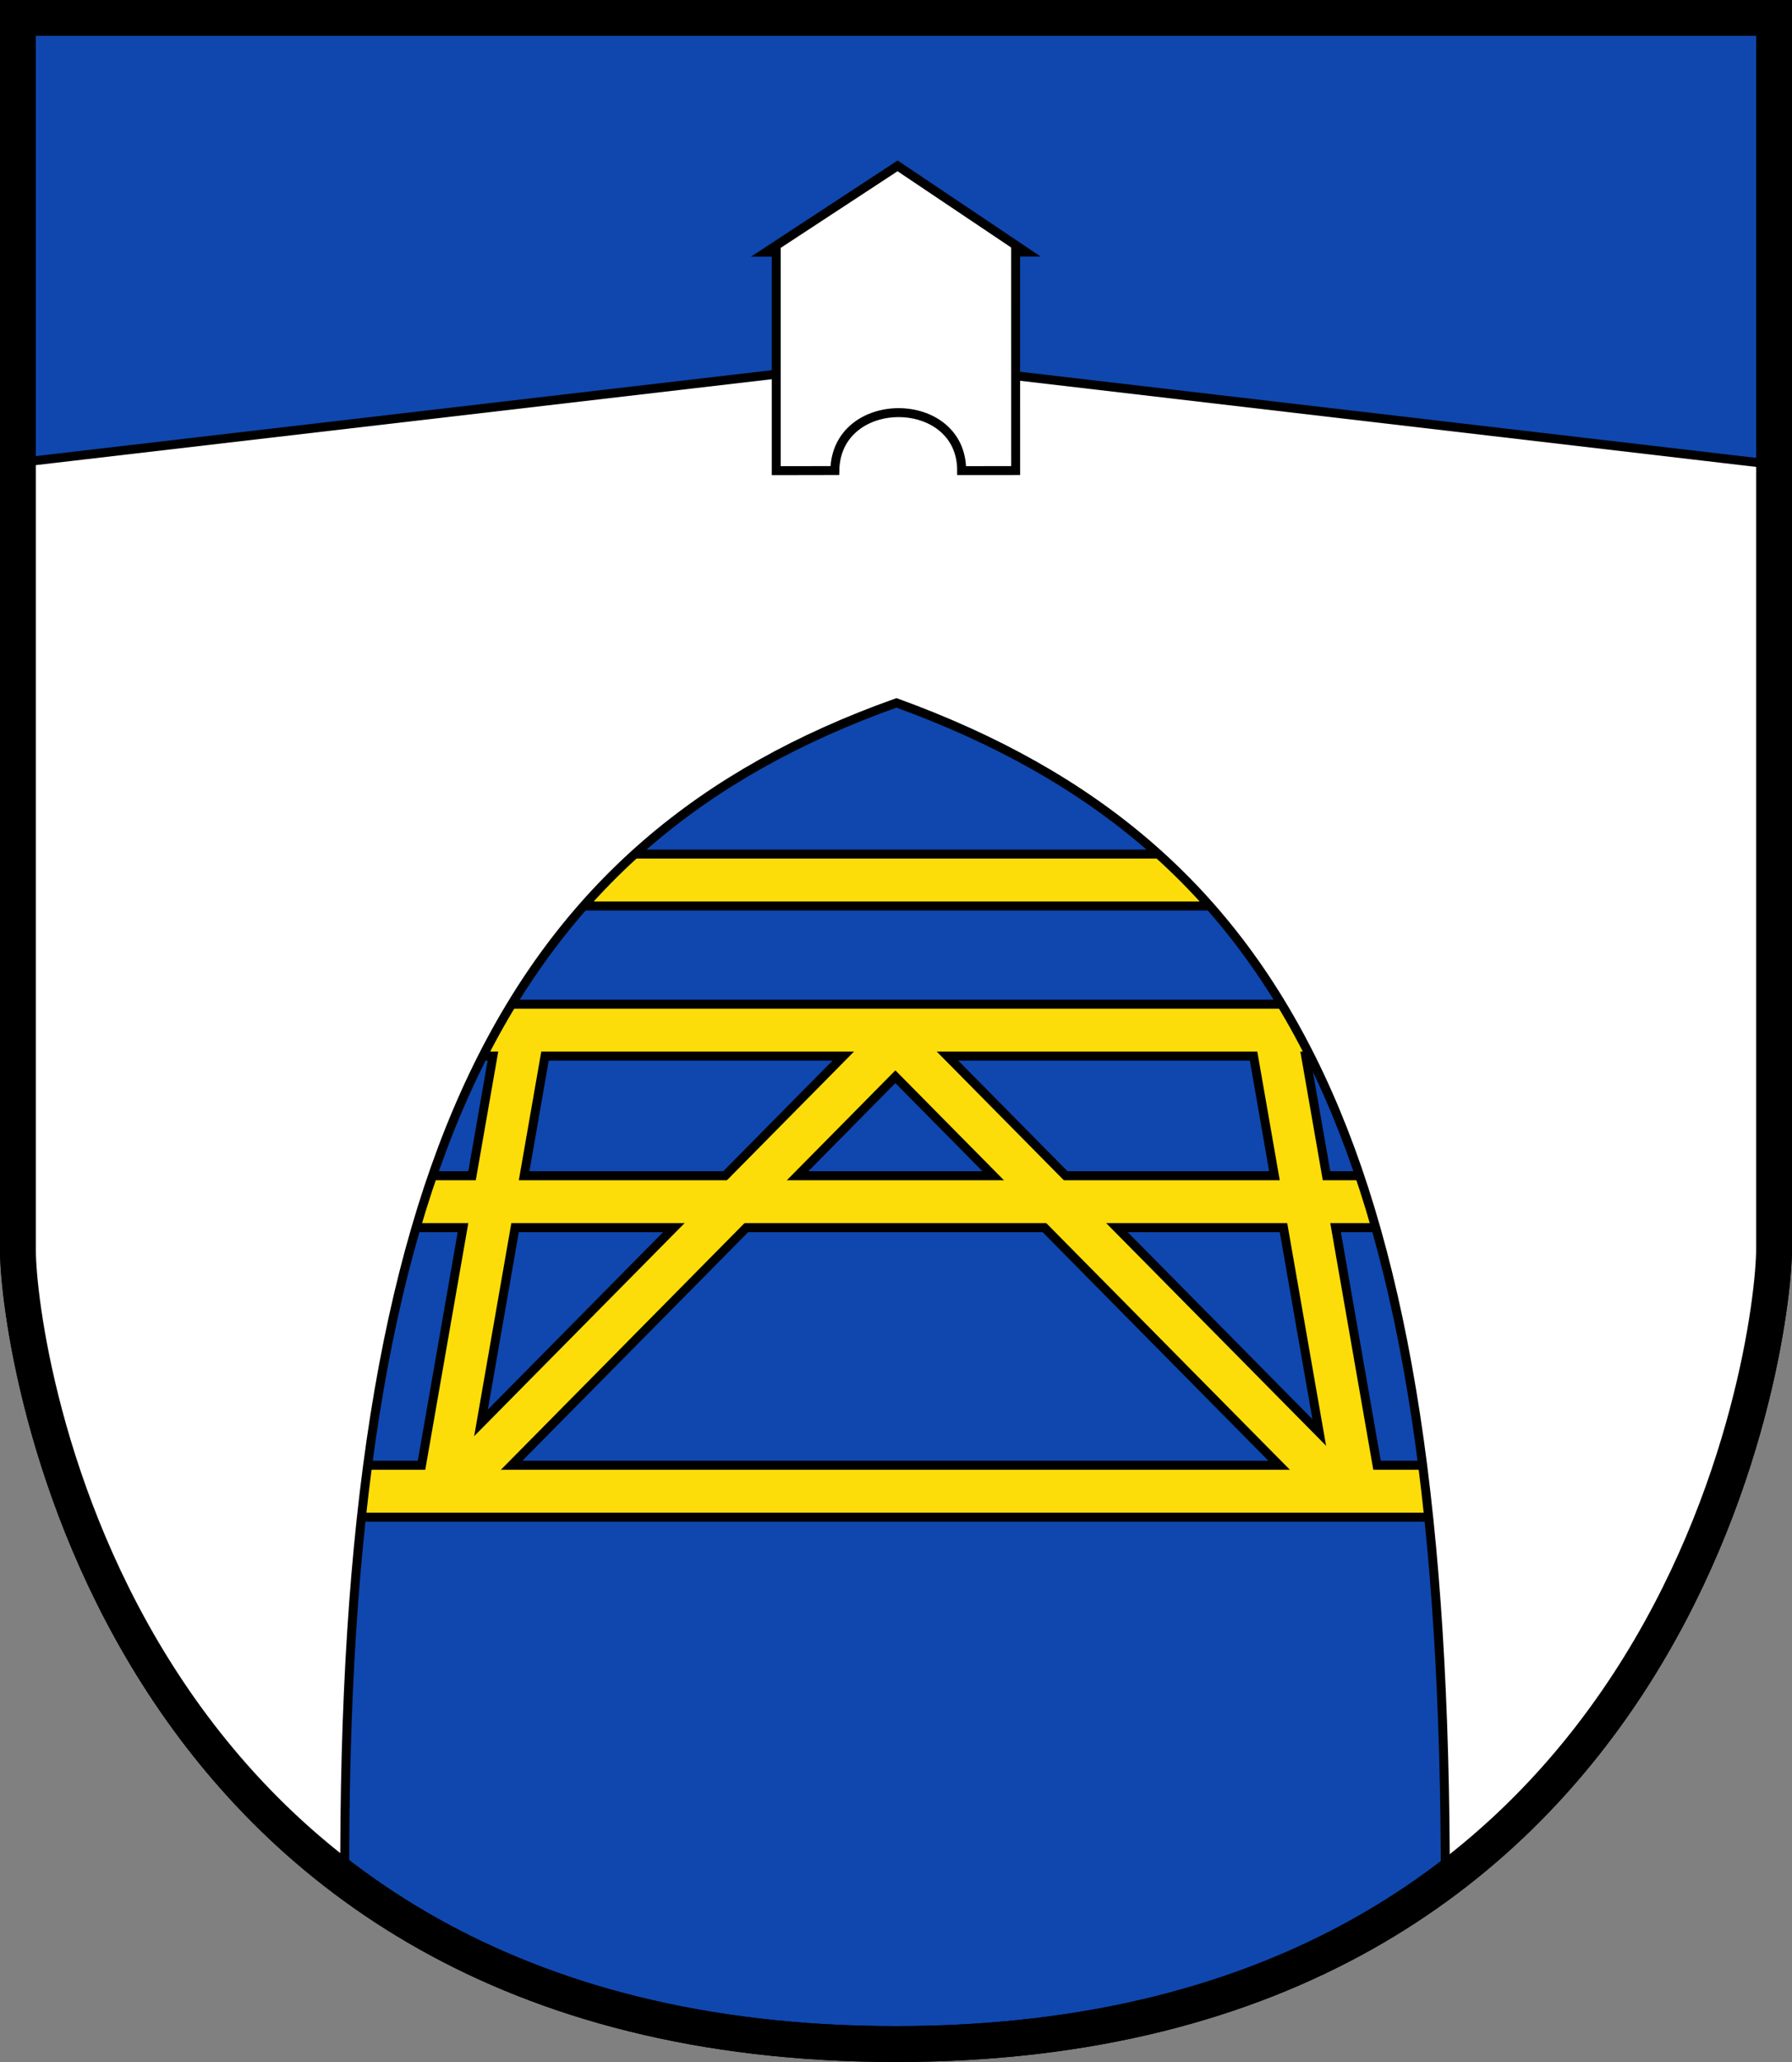 <svg height="575" width="500" xmlns="http://www.w3.org/2000/svg"><rect width="100%" height="100%" fill="#808080" stroke="none"/><g transform="matrix(2.5 0 0 2.5 0 0)"><path d="m198 139.204c0-.949 0-137.204 0-137.204h-196v137.397c0 10.797 10.474 88.603 98 88.603 87.323 0 98-77.711 98-88.796z" fill="#0f47af" fill-rule="evenodd" stroke="#000" stroke-width="4"/><g fill="#e7a51b" transform="matrix(1.182 0 0 1.196 -854.981 -502.665)"><g fill="#e7a51b" stroke="#000" stroke-linejoin="round" stroke-width="1.682"><path d="m753 557.362h110v4h-110z"/><path d="m753 530.362h110v4h-110z"/><path d="m753 514.362h110v4h-110z"/><path d="m753 500.362h110v4h-110z"/><path d="m-699.287 738.856h45v4h-45z" transform="matrix(-.174 -.985 .985 -.174 0 0)"/><path d="m-418.672 848.593h45v4h-45z" transform="matrix(.174 -.985 .985 .174 0 0)"/><path d="m935.984-207.512h60v4h-60z" transform="matrix(.707 .707 -.707 .707 0 0)"/><path d="m-206.701-939.173h60v4h-60z" transform="matrix(-.707 .707 -.707 -.707 0 0)"/></g><g fill="#fcdd09"><path d="m753 557.362h110v4h-110z"/><path d="m753 530.362h110v4h-110z"/><path d="m753 514.362h110v4h-110z"/><path d="m753 500.362h110v4h-110z"/><path d="m-699.287 738.856h45v4h-45z" transform="matrix(-.174 -.985 .985 -.174 0 0)"/><path d="m-418.672 848.593h45v4h-45z" transform="matrix(.174 -.985 .985 .174 0 0)"/><path d="m935.984-207.512h60v4h-60z" transform="matrix(.707 .707 -.707 .707 0 0)"/><path d="m-206.701-939.173h60v4h-60z" transform="matrix(-.707 .707 -.707 -.707 0 0)"/></g></g><g stroke="#000"><path d="m198.5 139.313c0-.953-.002-87.443-.002-87.443l-99.232-11.607-97.742 11.403s-.024 86.741-.024 87.84c0 7.48 5.008 46.978 36.981 70.769-.369-80.674 18.21-116.45 61.572-131.876 44.243 16.072 61.335 50.91 61.253 131.98 32.076-23.772 37.194-63.378 37.194-71.067z" fill="#fff" fill-rule="evenodd"/><path d="m86.635 28.122-1.135-0 14.677-9.622 14.323 9.613-1.149-0.0.004 24.376-6.028.005c.02-8.597-14.014-8.648-14.153-.007l-6.539.012z" fill="#fff" fill-rule="evenodd"/><path d="m198 139.204c0-.949 0-137.204 0-137.204h-196v137.397c0 10.797 10.474 88.603 98 88.603 87.323 0 98-77.711 98-88.796z" fill="none" stroke-width="4"/></g></g></svg>